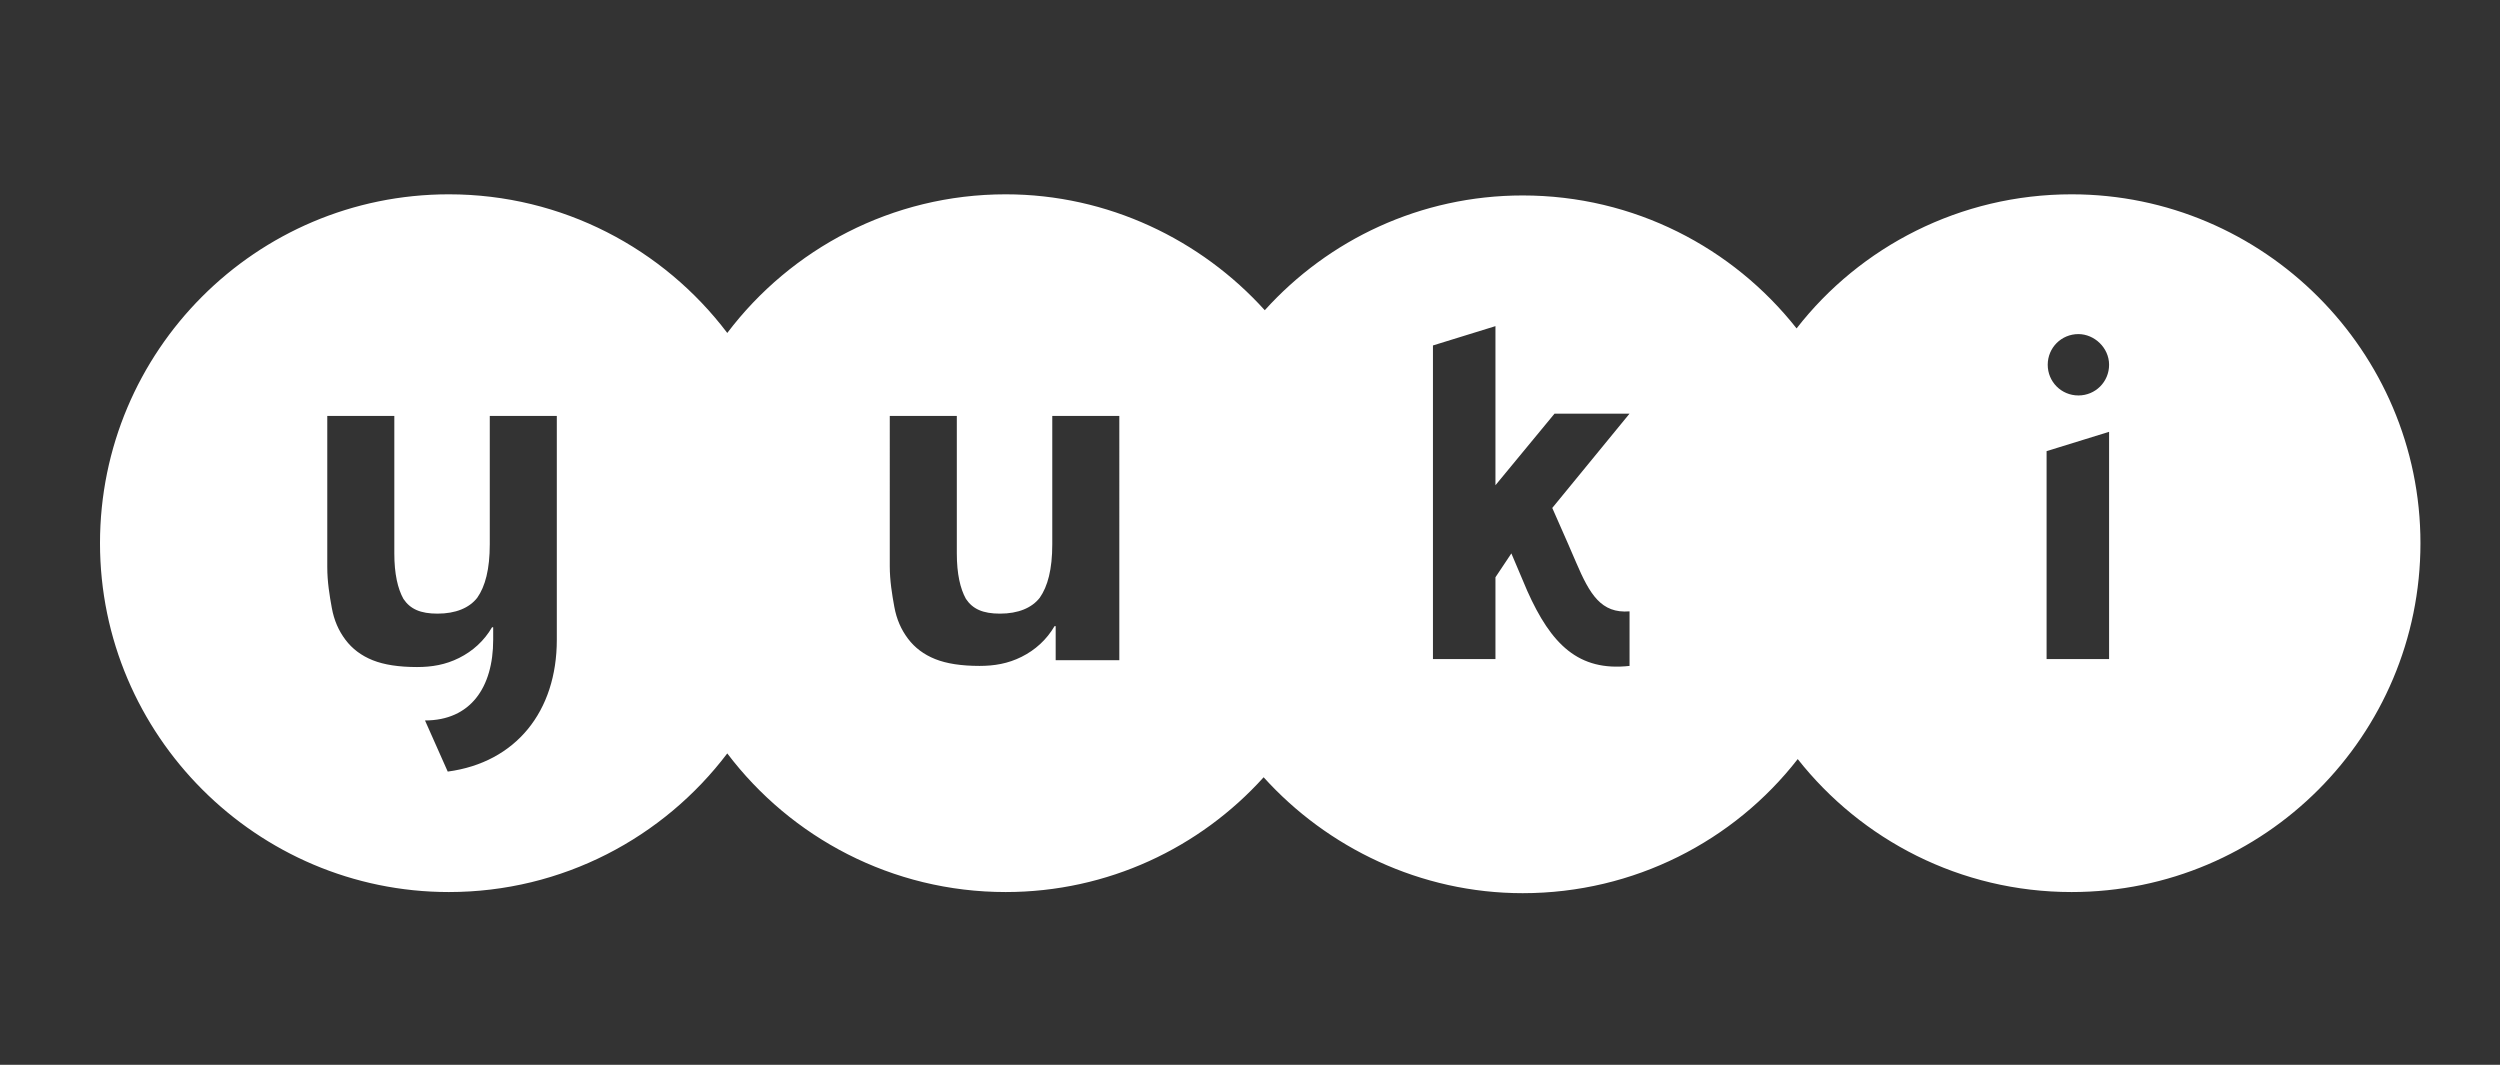 <?xml version="1.0" encoding="UTF-8"?> <!-- Generator: Adobe Illustrator 19.2.0, SVG Export Plug-In . SVG Version: 6.00 Build 0) --> <svg xmlns="http://www.w3.org/2000/svg" xmlns:xlink="http://www.w3.org/1999/xlink" id="Layer_1" x="0px" y="0px" viewBox="0 0 220 93.7" style="enable-background:new 0 0 220 93.7;" xml:space="preserve"><rect x="0" y="0" width="220" height="93.7" fill="#333333" stroke="none"/> <style type="text/css"> .st0{fill:#FFFFFF;} </style> <g> <path class="st0" d="M182.3,17.1c-9.8,0-18.6,4.6-24.2,11.8c-5.6-7.1-14.3-11.7-24.1-11.7c-9,0-17.1,3.9-22.7,10.1 c-5.6-6.2-13.8-10.2-22.8-10.2c-10,0-18.9,4.8-24.5,12.2c-5.6-7.4-14.5-12.2-24.5-12.2c-17,0-30.7,13.8-30.7,30.7 s13.8,30.7,30.7,30.7c10,0,18.9-4.8,24.5-12.2c5.6,7.4,14.5,12.2,24.5,12.2c9,0,17.1-3.9,22.7-10.1c5.6,6.2,13.8,10.2,22.8,10.2 c9.8,0,18.6-4.6,24.2-11.8c5.6,7.1,14.3,11.7,24.1,11.7c17,0,30.7-13.8,30.7-30.7S199.2,17.1,182.3,17.1z M49,56.3 c0,6.3-3.6,10.8-9.6,11.6l-2-4.5c4,0,6-2.9,6-7.1v-1.1h0v0h-0.1c-0.7,1.2-1.7,2.1-2.9,2.7c-1.2,0.6-2.4,0.8-3.7,0.8 c-1.6,0-2.9-0.2-3.9-0.6c-1-0.4-1.8-1-2.4-1.8c-0.6-0.8-1-1.7-1.2-2.8c-0.2-1.1-0.4-2.3-0.4-3.6V36.6h5.9v12.1c0,1.8,0.3,3.1,0.8,4 c0.6,0.9,1.5,1.3,3,1.3c1.6,0,2.8-0.5,3.5-1.4c0.7-1,1.1-2.5,1.1-4.7V36.6H49L49,56.3z M98.5,58.1h-5.6v-3h-0.1 c-0.7,1.2-1.7,2.1-2.9,2.7c-1.2,0.6-2.4,0.8-3.7,0.8c-1.6,0-2.9-0.2-3.9-0.6c-1-0.4-1.8-1-2.4-1.8c-0.6-0.8-1-1.7-1.2-2.8 c-0.2-1.1-0.4-2.3-0.4-3.6V36.6h5.9v12.1c0,1.8,0.3,3.1,0.8,4c0.6,0.9,1.5,1.3,3,1.3c1.6,0,2.8-0.5,3.5-1.4c0.7-1,1.1-2.5,1.1-4.7 V36.6h5.9V58.1z M138.7,49.5c1.2,2.8,2.2,4.5,4.7,4.3v4.8c-4.5,0.5-6.9-1.9-9-6.6l-1.4-3.3l-1.4,2.1V58h-5.5V30.4l5.5-1.7v14 l5.2-6.3h6.6l-6.8,8.3C137.5,46.7,138.7,49.5,138.7,49.5z M185.6,58h-5.5V39.7l5.5-1.7V58z M185.6,32.1c0,1.5-1.2,2.7-2.7,2.7 c-1.5,0-2.7-1.2-2.7-2.7v0c0-1.5,1.2-2.7,2.7-2.7C184.3,29.4,185.6,30.6,185.6,32.1L185.6,32.1z"></path> </g> </svg> 